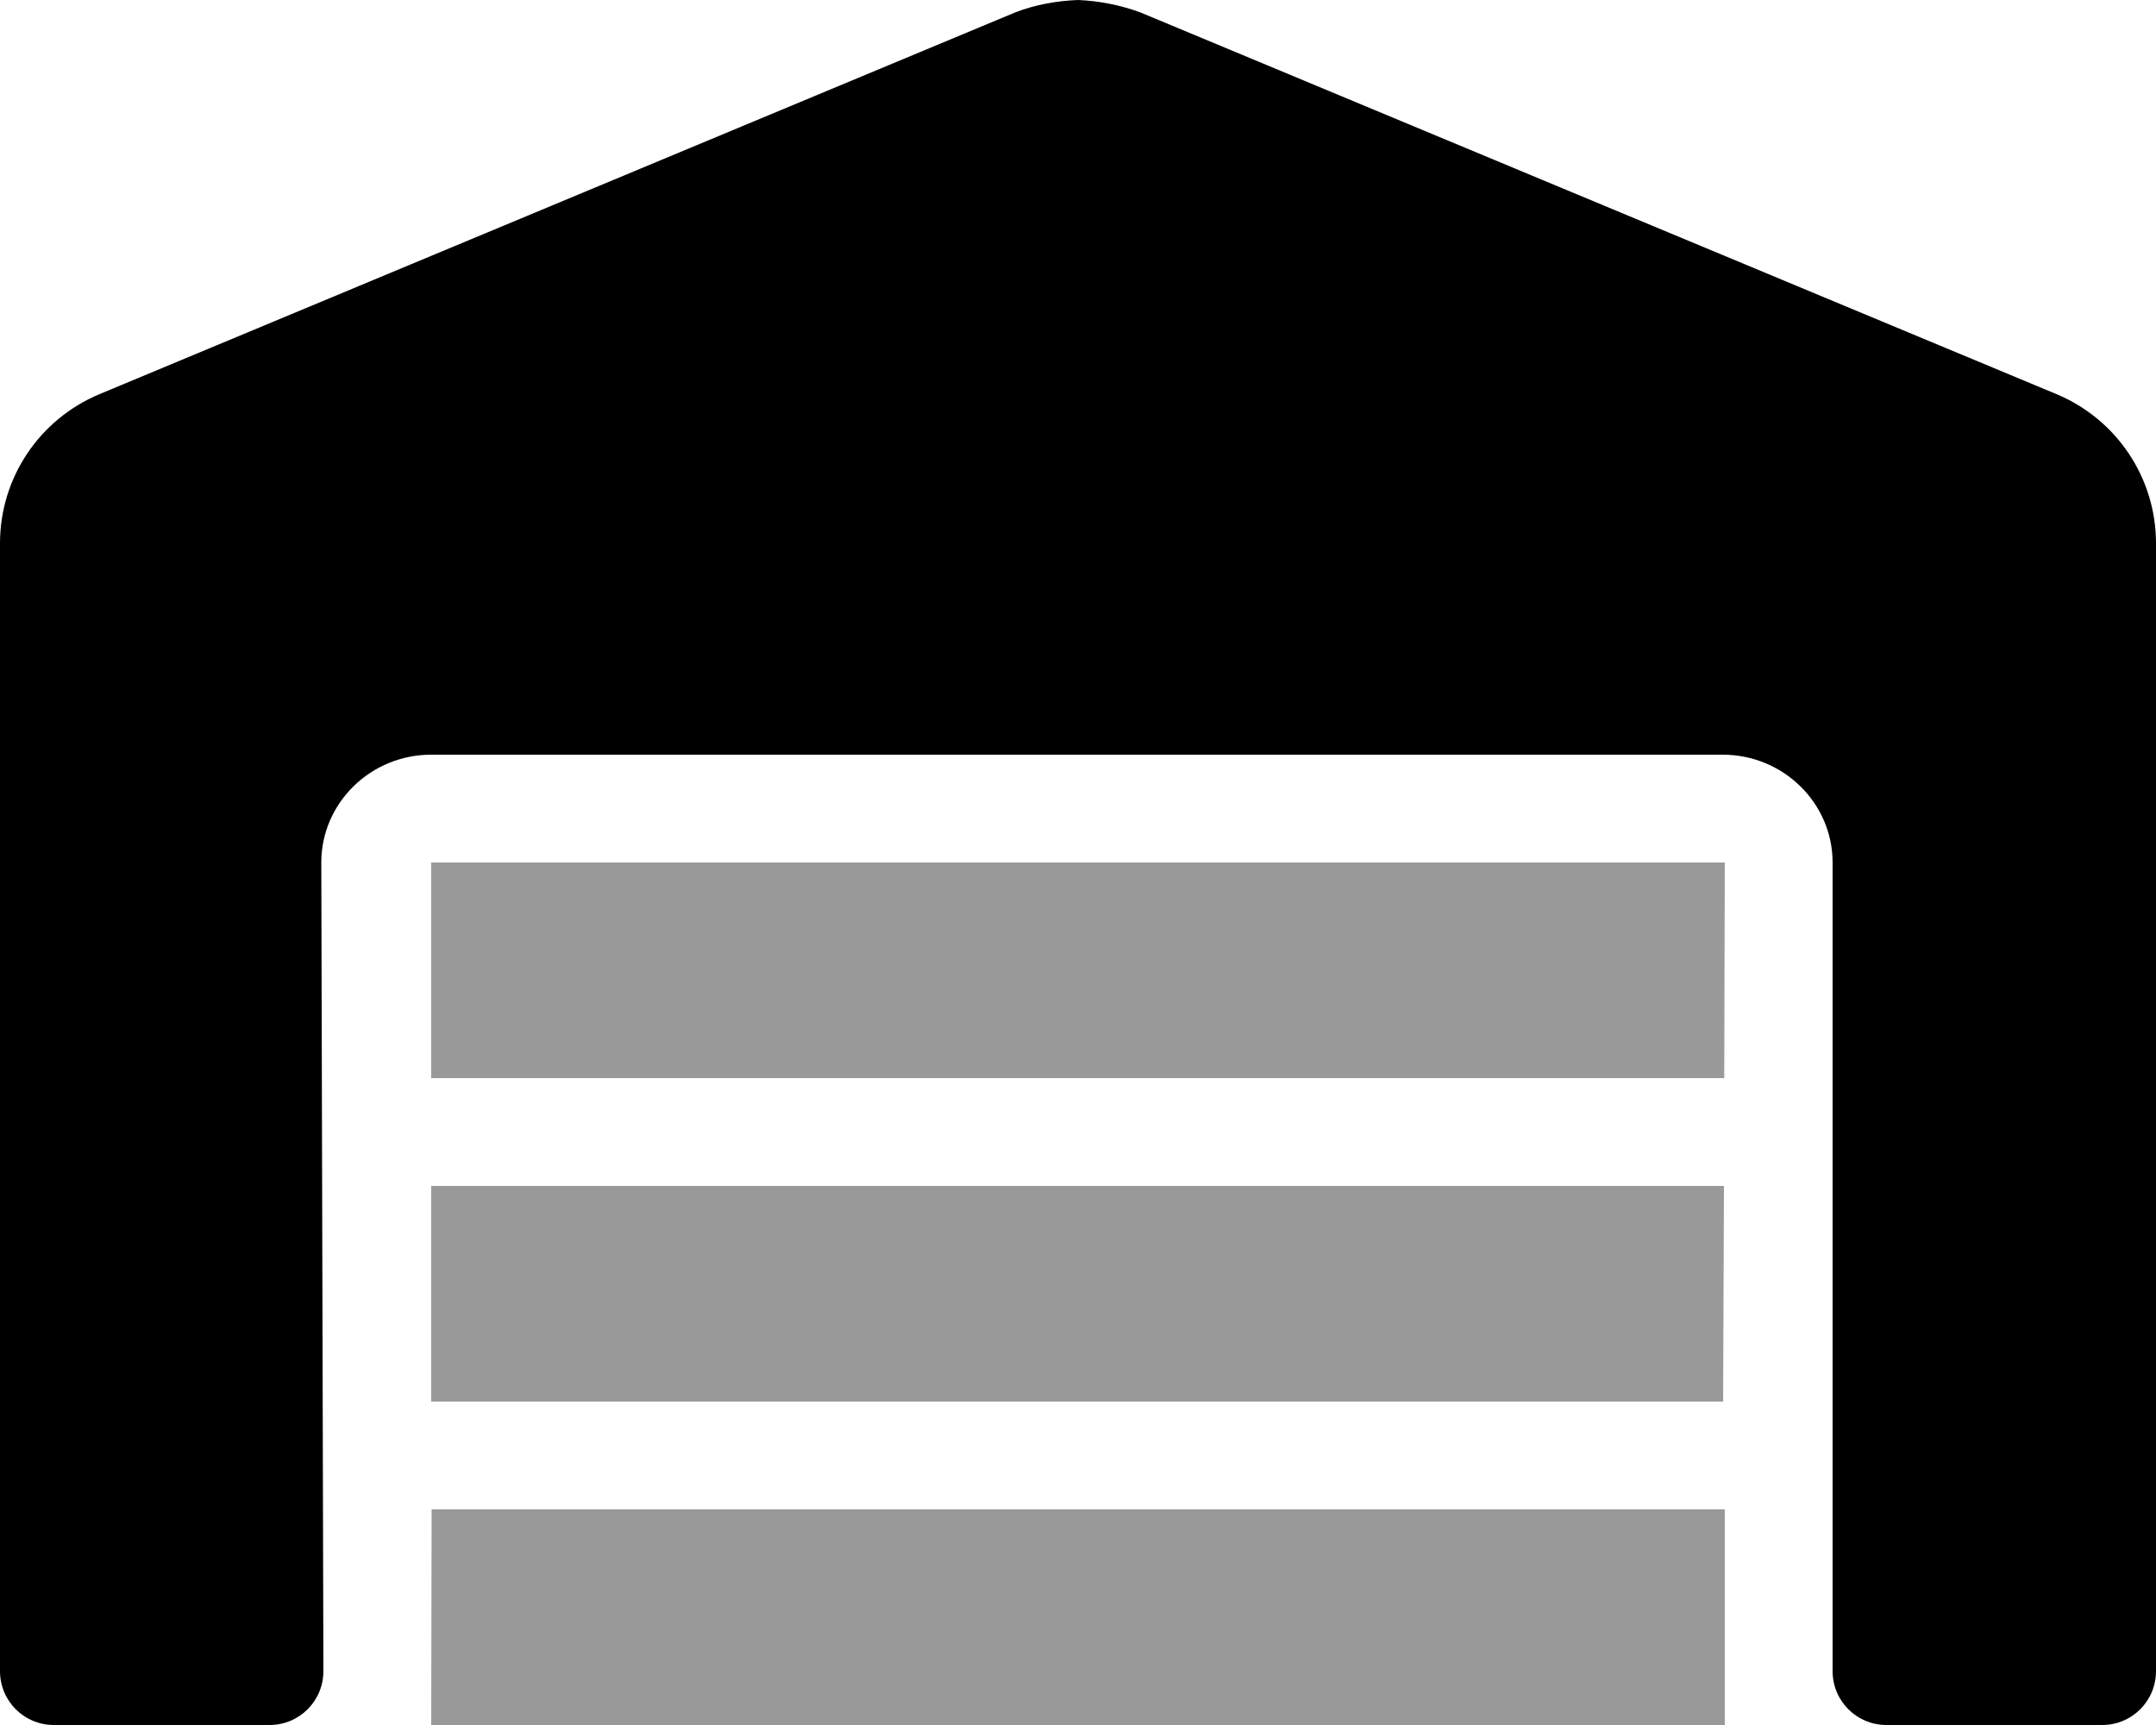 <svg xmlns="http://www.w3.org/2000/svg" viewBox="0 0 640 512"><!-- Font Awesome Pro 6.0.0-alpha2 by @fontawesome - https://fontawesome.com License - https://fontawesome.com/license (Commercial License) --><defs><style>.fa-secondary{opacity:.4}</style></defs><path d="M511.75 352H128V416H511.5L511.75 352ZM128 512H512V448H128.125L128 512ZM512 256H128V320H511.834L512 256Z" class="fa-secondary"/><path d="M640 161.25V496C640 504.875 632.875 512 624 512H560C551.125 512 544 504.875 544 496V256C544 238.375 529.375 224 511.375 224H128C110 224 95.375 238.375 95.375 256L96 496C96 504.875 88.875 512 80 512H16C7.125 512 0 504.875 0 496V161.25C0 141.875 11.625 124.5 29.5 117L301.5 3.625C307.375 1.375 313.625 0.25 320 0C326.25 0.25 332.5 1.5 338.375 3.625L610.5 117C628.375 124.5 640 141.875 640 161.25Z" class="fa-primary"/></svg>
